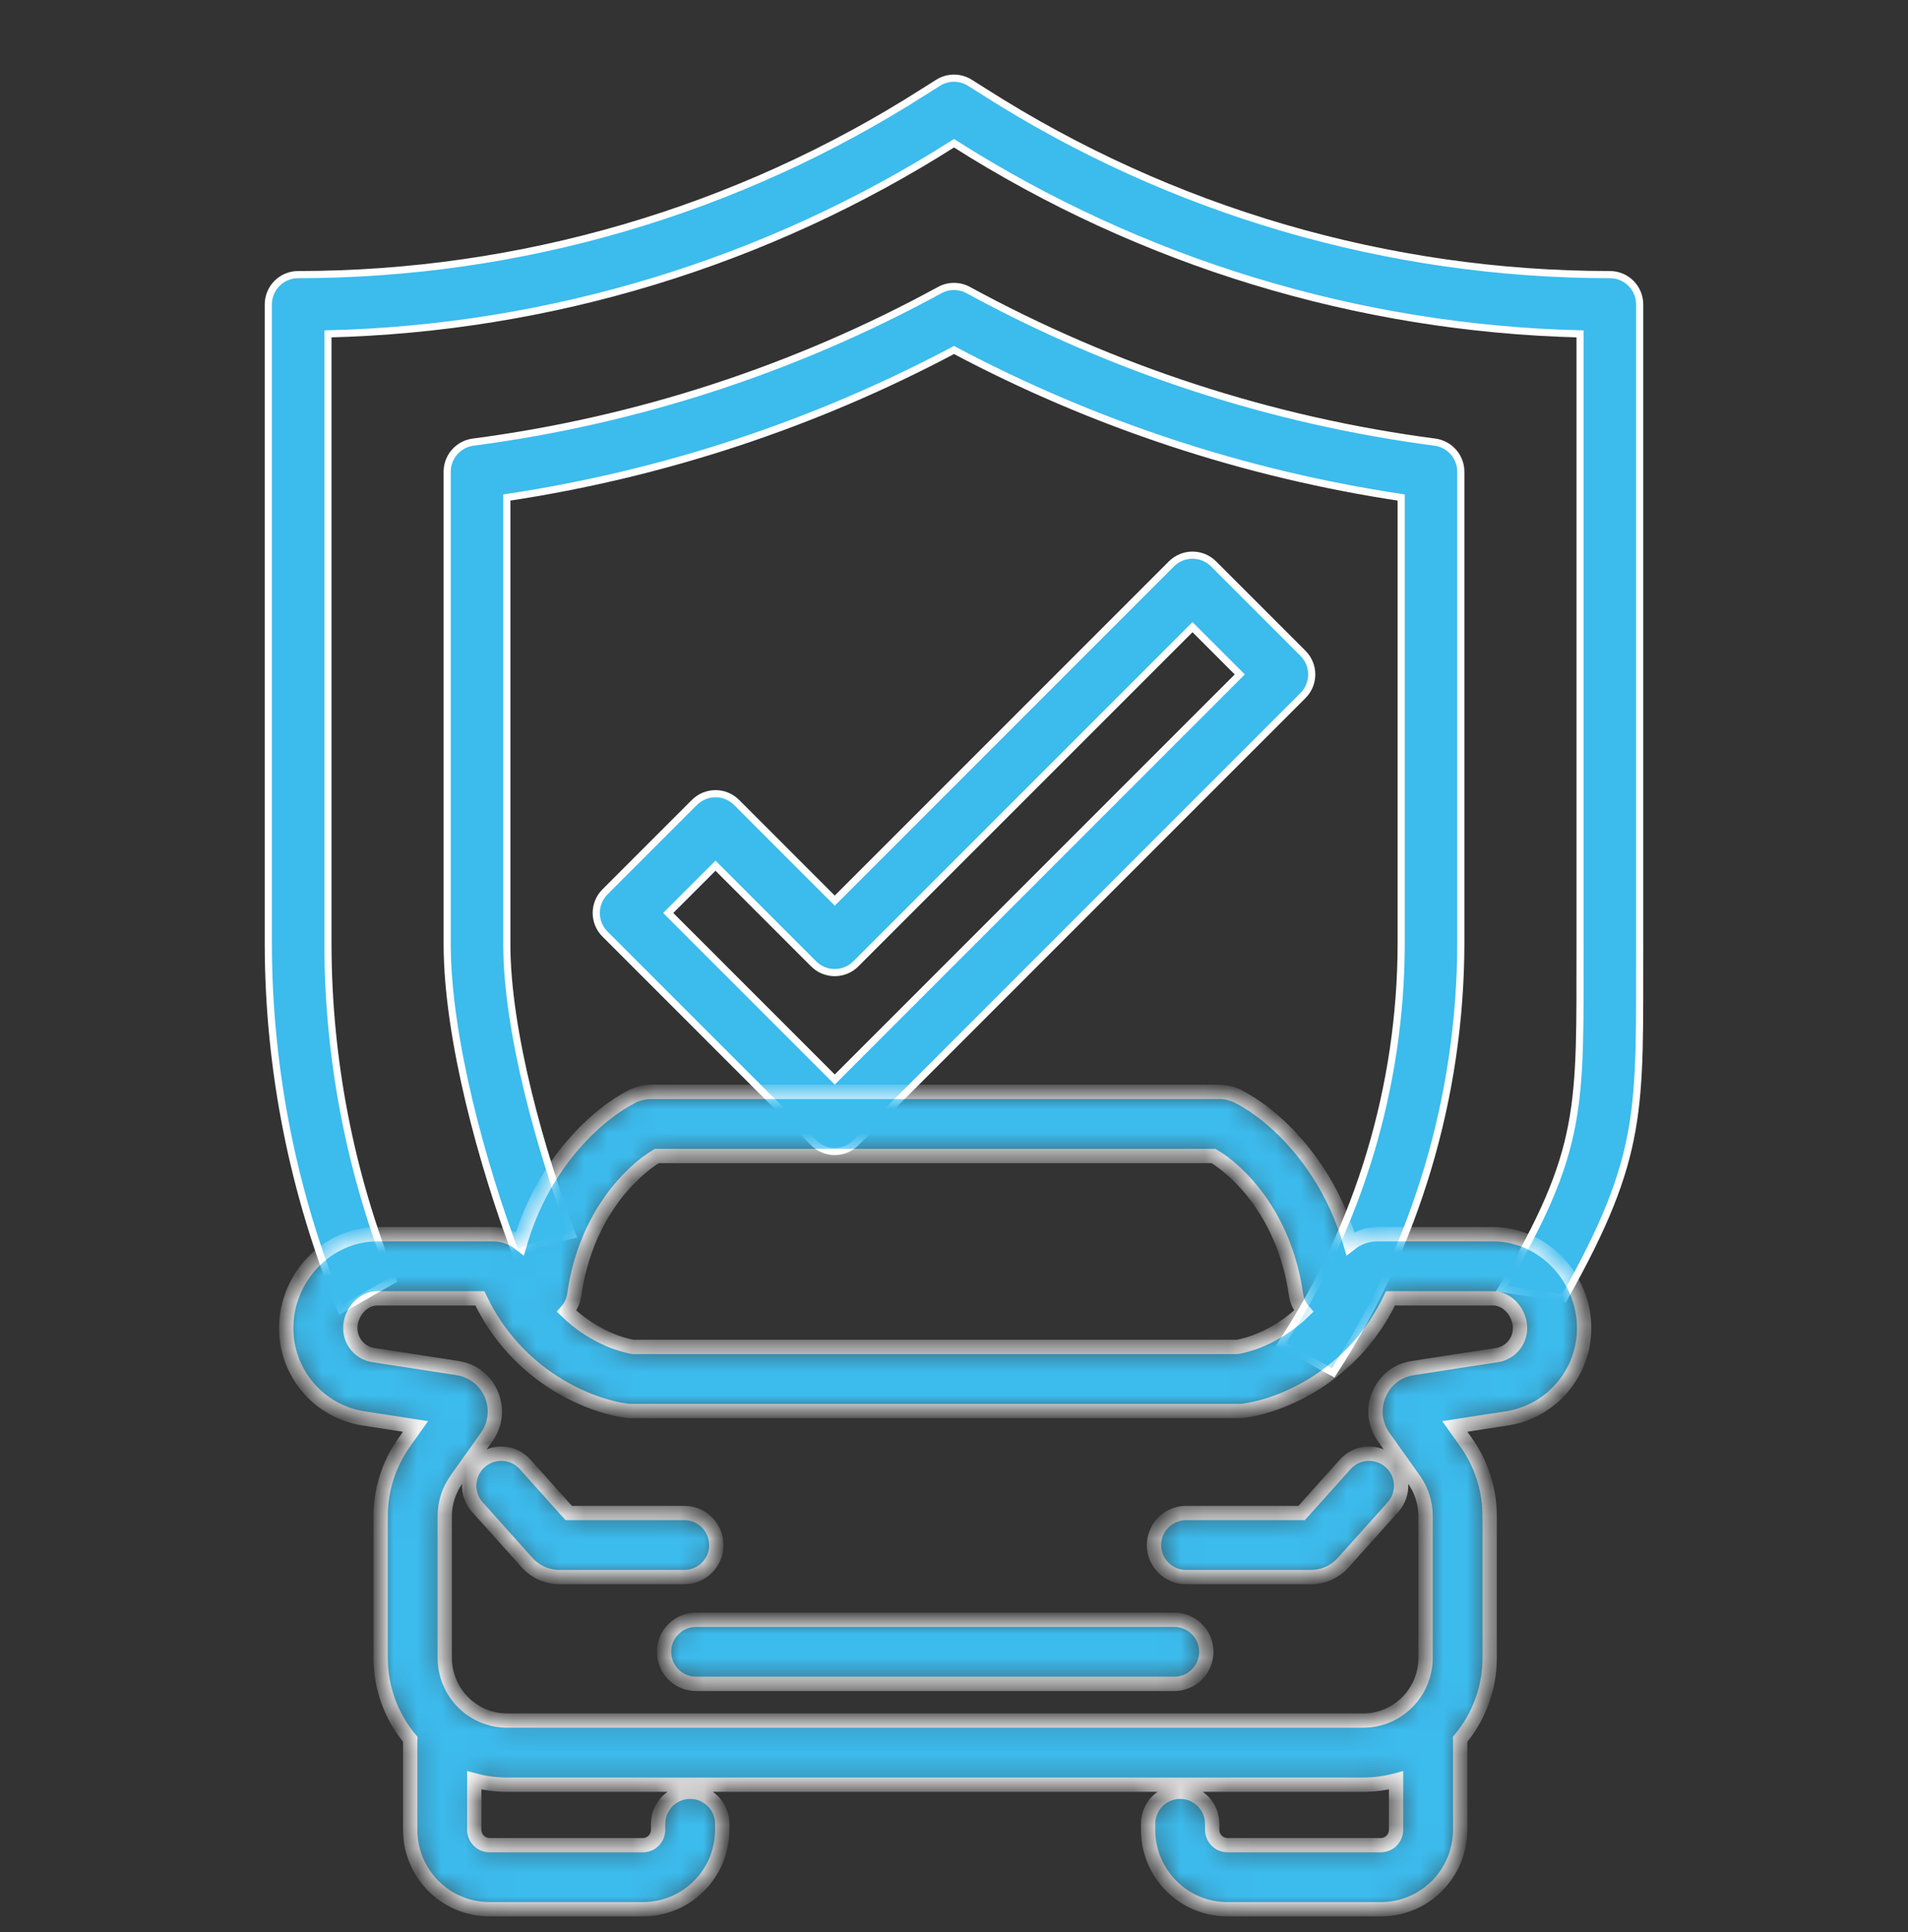 <?xml version="1.0" encoding="UTF-8"?>
<svg xmlns="http://www.w3.org/2000/svg" width="80" height="81" viewBox="0 0 80 81" fill="none">
  <rect x="0" y="0" width="80" height="81" fill="#333333" stroke="none"/>
  <g clip-path="url(#clip0_684_1396)">
    <path d="M54.633 27.389L50.883 23.639C50.649 23.405 50.331 23.273 50 23.273C49.668 23.273 49.35 23.405 49.116 23.639L35 37.756L30.884 33.639C30.649 33.405 30.331 33.273 30 33.273C29.668 33.273 29.35 33.405 29.116 33.639L25.366 37.389C25.132 37.624 25 37.942 25 38.273C25 38.605 25.132 38.922 25.366 39.157L34.116 47.907C34.35 48.141 34.668 48.273 35 48.273C35.331 48.273 35.649 48.141 35.883 47.907L54.633 29.157C54.868 28.922 54.999 28.605 54.999 28.273C54.999 27.942 54.868 27.624 54.633 27.389ZM35 45.256L28.017 38.273L30 36.291L34.116 40.407C34.35 40.641 34.668 40.773 35 40.773C35.331 40.773 35.649 40.641 35.883 40.407L50 26.291L51.982 28.273L35 45.256Z" fill="#3CBBED" stroke="white" stroke-width="0.3"></path>
    <path d="M16.476 53.662C14.682 49.186 13.756 44.409 13.75 39.587V13.997C23.063 13.766 32.138 11.003 40 6.005C47.862 11.003 56.937 13.766 66.25 13.997V39.587C66.239 46.399 66.437 48.161 62.965 54.022L65.58 54.425C68.977 48.391 68.734 46.51 68.75 39.587V12.762C68.75 12.43 68.618 12.112 68.384 11.878C68.15 11.643 67.832 11.512 67.5 11.512C58.204 11.509 49.102 8.85 41.266 3.848L40.671 3.473C40.471 3.345 40.238 3.277 40 3.277C39.762 3.277 39.529 3.345 39.329 3.473L38.734 3.848C30.898 8.85 21.796 11.509 12.5 11.512C12.168 11.512 11.851 11.643 11.616 11.878C11.382 12.112 11.25 12.43 11.25 12.762V39.587C11.259 44.843 12.293 50.046 14.296 54.905L16.476 53.662Z" fill="#3CBBED" stroke="white" stroke-width="0.3"></path>
    <path d="M61.25 39.587V19.774C61.25 19.47 61.139 19.177 60.939 18.95C60.739 18.722 60.463 18.574 60.163 18.535C53.303 17.634 46.67 15.473 40.597 12.16C40.414 12.06 40.209 12.008 40 12.008C39.791 12.008 39.586 12.06 39.403 12.16C33.33 15.474 26.696 17.635 19.836 18.535C19.536 18.575 19.26 18.722 19.06 18.95C18.86 19.178 18.75 19.471 18.75 19.774V39.587C18.755 43.545 20.239 48.874 21.633 52.578C22.393 52.232 23.186 51.962 24 51.773C22.693 48.329 21.254 43.271 21.25 39.587V20.856C27.805 19.871 34.145 17.78 40 14.672C45.855 17.78 52.195 19.871 58.75 20.856V39.587C58.736 45.547 56.984 51.374 53.709 56.354L55.9 57.549C59.375 52.201 61.233 45.965 61.25 39.587Z" fill="#3CBBED" stroke="white" stroke-width="0.3"></path>
    <mask id="path-4-inside-1_684_1396" fill="white">
      <path fill-rule="evenodd" clip-rule="evenodd" d="M26.499 45.967C26.772 45.828 27.055 45.773 27.315 45.773H51.106C51.365 45.773 51.649 45.828 51.922 45.967C53.319 46.677 55.605 48.672 56.622 52.131C56.932 51.889 57.322 51.741 57.754 51.741H62.602C64.716 51.741 66.421 53.566 66.421 55.676C66.421 57.561 65.05 59.172 63.183 59.461L60.998 59.799L61.474 60.468C62.116 61.371 62.46 62.451 62.46 63.559V69.495C62.46 70.795 61.995 71.988 61.221 72.914C61.222 72.934 61.223 72.955 61.223 72.976V76.705C61.223 78.541 59.74 80.038 57.899 80.038H51.463C49.621 80.038 48.139 78.541 48.139 76.705V76.457C48.139 75.715 48.741 75.113 49.483 75.113C50.225 75.113 50.826 75.715 50.826 76.457V76.705C50.826 77.067 51.117 77.351 51.463 77.351H57.899C58.245 77.351 58.535 77.067 58.535 76.705V74.635C58.096 74.753 57.633 74.817 57.156 74.817H21.265C20.787 74.817 20.325 74.753 19.886 74.635V76.705C19.886 77.067 20.176 77.351 20.522 77.351H26.958C27.303 77.351 27.594 77.067 27.594 76.705V76.457C27.594 75.715 28.196 75.113 28.938 75.113C29.68 75.113 30.282 75.715 30.282 76.457V76.705C30.282 78.541 28.799 80.038 26.958 80.038H20.522C18.681 80.038 17.198 78.541 17.198 76.705V72.976C17.198 72.955 17.199 72.934 17.2 72.914C16.426 71.988 15.96 70.795 15.96 69.495V63.559C15.96 62.451 16.305 61.371 16.947 60.468L17.423 59.799L15.237 59.461C13.37 59.172 12 57.561 12 55.676C12 53.566 13.704 51.741 15.819 51.741H20.667C21.099 51.741 21.489 51.889 21.799 52.131C22.815 48.672 25.102 46.677 26.499 45.967ZM23.758 54.968C24.765 55.946 25.924 56.366 26.556 56.465H51.864C52.497 56.366 53.656 55.946 54.663 54.968C54.495 54.778 54.379 54.538 54.34 54.268C53.86 50.892 51.886 49.058 50.882 48.461H27.539C26.535 49.058 24.56 50.892 24.08 54.268C24.042 54.538 23.926 54.778 23.758 54.968ZM15.819 54.428C15.2 54.428 14.687 55.039 14.687 55.676C14.687 56.244 15.1 56.72 15.648 56.805L19.189 57.352C20.55 57.563 21.196 59.13 20.407 60.24L19.137 62.026C18.819 62.472 18.648 63.009 18.648 63.559V69.495C18.648 70.955 19.825 72.129 21.265 72.129H57.156C58.596 72.129 59.773 70.955 59.773 69.495V63.559C59.773 63.009 59.601 62.472 59.284 62.026L58.014 60.24C57.225 59.13 57.871 57.563 59.231 57.352L62.773 56.805C63.321 56.72 63.733 56.244 63.733 55.676C63.733 55.039 63.221 54.428 62.602 54.428H58.302C56.732 57.733 53.676 58.947 52.125 59.142L52.042 59.152H26.379L26.295 59.142C24.744 58.947 21.689 57.733 20.119 54.428H15.819ZM20.12 61.283C20.673 60.788 21.523 60.835 22.018 61.388L23.845 63.427H28.69C29.433 63.427 30.034 64.028 30.034 64.771C30.034 65.513 29.433 66.114 28.69 66.114H23.465C22.942 66.114 22.445 65.891 22.096 65.503L20.016 63.181C19.521 62.628 19.568 61.779 20.12 61.283ZM58.3 61.283C58.853 61.779 58.9 62.628 58.404 63.181L56.324 65.503C55.976 65.891 55.479 66.114 54.955 66.114H49.73C48.988 66.114 48.386 65.513 48.386 64.771C48.386 64.028 48.988 63.427 49.73 63.427H54.576L56.403 61.388C56.898 60.835 57.748 60.788 58.3 61.283ZM27.842 69.246C27.842 68.504 28.443 67.903 29.185 67.903H49.235C49.977 67.903 50.579 68.504 50.579 69.246C50.579 69.989 49.977 70.59 49.235 70.59H29.185C28.443 70.59 27.842 69.989 27.842 69.246Z"></path>
    </mask>
    <path fill-rule="evenodd" clip-rule="evenodd" d="M26.499 45.967C26.772 45.828 27.055 45.773 27.315 45.773H51.106C51.365 45.773 51.649 45.828 51.922 45.967C53.319 46.677 55.605 48.672 56.622 52.131C56.932 51.889 57.322 51.741 57.754 51.741H62.602C64.716 51.741 66.421 53.566 66.421 55.676C66.421 57.561 65.05 59.172 63.183 59.461L60.998 59.799L61.474 60.468C62.116 61.371 62.46 62.451 62.46 63.559V69.495C62.46 70.795 61.995 71.988 61.221 72.914C61.222 72.934 61.223 72.955 61.223 72.976V76.705C61.223 78.541 59.74 80.038 57.899 80.038H51.463C49.621 80.038 48.139 78.541 48.139 76.705V76.457C48.139 75.715 48.741 75.113 49.483 75.113C50.225 75.113 50.826 75.715 50.826 76.457V76.705C50.826 77.067 51.117 77.351 51.463 77.351H57.899C58.245 77.351 58.535 77.067 58.535 76.705V74.635C58.096 74.753 57.633 74.817 57.156 74.817H21.265C20.787 74.817 20.325 74.753 19.886 74.635V76.705C19.886 77.067 20.176 77.351 20.522 77.351H26.958C27.303 77.351 27.594 77.067 27.594 76.705V76.457C27.594 75.715 28.196 75.113 28.938 75.113C29.68 75.113 30.282 75.715 30.282 76.457V76.705C30.282 78.541 28.799 80.038 26.958 80.038H20.522C18.681 80.038 17.198 78.541 17.198 76.705V72.976C17.198 72.955 17.199 72.934 17.2 72.914C16.426 71.988 15.96 70.795 15.96 69.495V63.559C15.96 62.451 16.305 61.371 16.947 60.468L17.423 59.799L15.237 59.461C13.37 59.172 12 57.561 12 55.676C12 53.566 13.704 51.741 15.819 51.741H20.667C21.099 51.741 21.489 51.889 21.799 52.131C22.815 48.672 25.102 46.677 26.499 45.967ZM23.758 54.968C24.765 55.946 25.924 56.366 26.556 56.465H51.864C52.497 56.366 53.656 55.946 54.663 54.968C54.495 54.778 54.379 54.538 54.34 54.268C53.86 50.892 51.886 49.058 50.882 48.461H27.539C26.535 49.058 24.56 50.892 24.08 54.268C24.042 54.538 23.926 54.778 23.758 54.968ZM15.819 54.428C15.2 54.428 14.687 55.039 14.687 55.676C14.687 56.244 15.1 56.72 15.648 56.805L19.189 57.352C20.55 57.563 21.196 59.13 20.407 60.24L19.137 62.026C18.819 62.472 18.648 63.009 18.648 63.559V69.495C18.648 70.955 19.825 72.129 21.265 72.129H57.156C58.596 72.129 59.773 70.955 59.773 69.495V63.559C59.773 63.009 59.601 62.472 59.284 62.026L58.014 60.24C57.225 59.13 57.871 57.563 59.231 57.352L62.773 56.805C63.321 56.72 63.733 56.244 63.733 55.676C63.733 55.039 63.221 54.428 62.602 54.428H58.302C56.732 57.733 53.676 58.947 52.125 59.142L52.042 59.152H26.379L26.295 59.142C24.744 58.947 21.689 57.733 20.119 54.428H15.819ZM20.12 61.283C20.673 60.788 21.523 60.835 22.018 61.388L23.845 63.427H28.69C29.433 63.427 30.034 64.028 30.034 64.771C30.034 65.513 29.433 66.114 28.69 66.114H23.465C22.942 66.114 22.445 65.891 22.096 65.503L20.016 63.181C19.521 62.628 19.568 61.779 20.12 61.283ZM58.3 61.283C58.853 61.779 58.9 62.628 58.404 63.181L56.324 65.503C55.976 65.891 55.479 66.114 54.955 66.114H49.73C48.988 66.114 48.386 65.513 48.386 64.771C48.386 64.028 48.988 63.427 49.73 63.427H54.576L56.403 61.388C56.898 60.835 57.748 60.788 58.3 61.283ZM27.842 69.246C27.842 68.504 28.443 67.903 29.185 67.903H49.235C49.977 67.903 50.579 68.504 50.579 69.246C50.579 69.989 49.977 70.59 49.235 70.59H29.185C28.443 70.59 27.842 69.989 27.842 69.246Z" fill="#3CBBED" stroke="white" stroke-width="0.6" mask="url(#path-4-inside-1_684_1396)"></path>
  </g>
  <defs>
    <clipPath id="clip0_684_1396">
      <rect width="80" height="80" fill="white" transform="translate(0 0.773)"></rect>
    </clipPath>
  </defs>
</svg>
